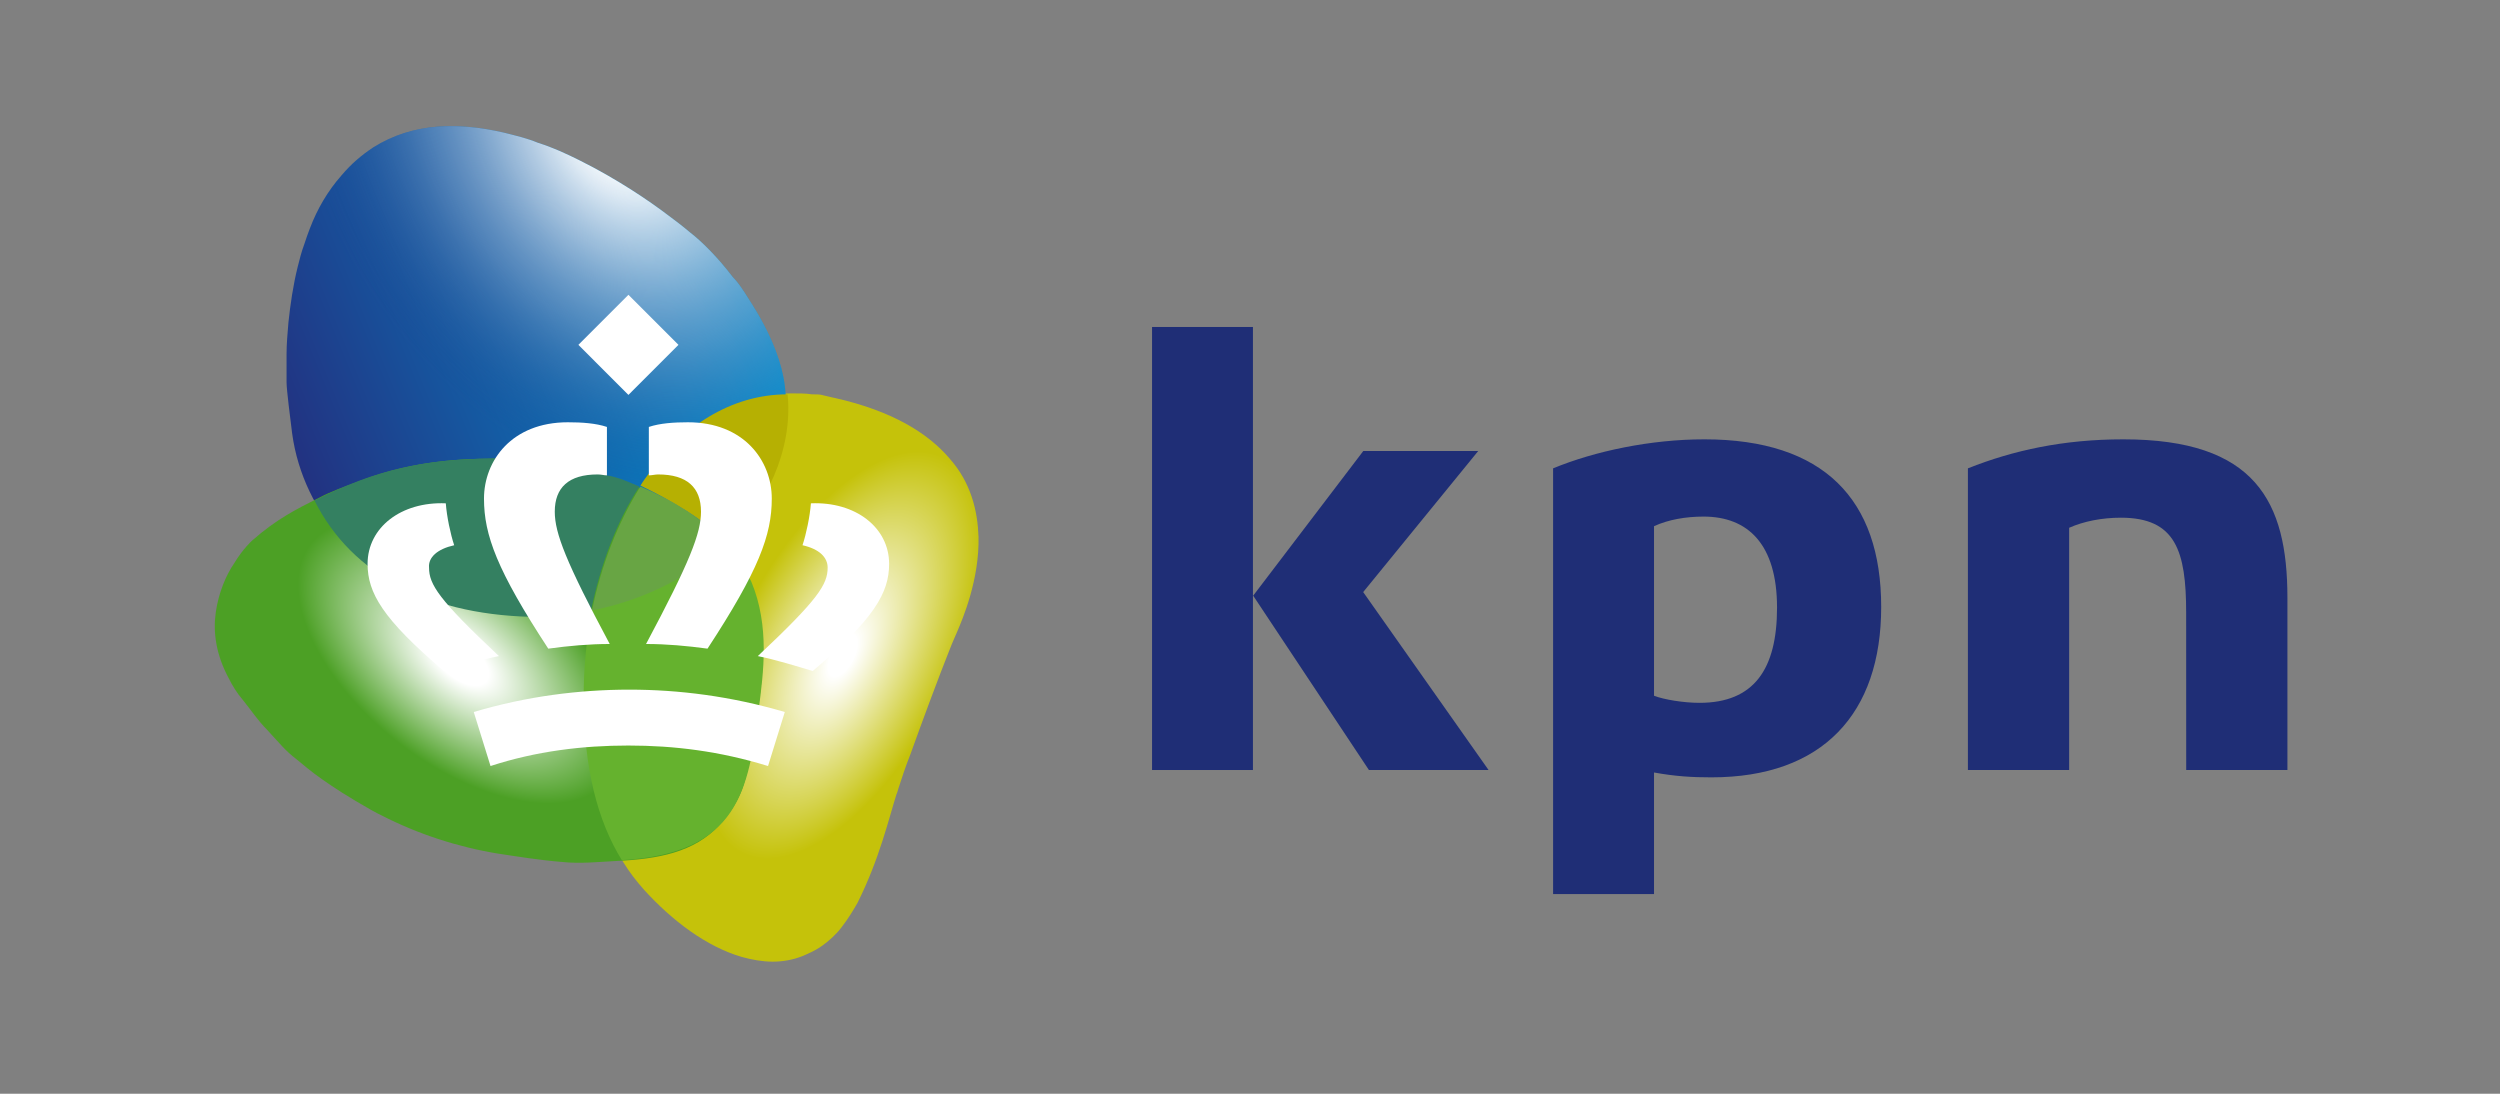<?xml version="1.0" encoding="UTF-8" standalone="no"?><!DOCTYPE svg PUBLIC "-//W3C//DTD SVG 1.1//EN" "http://www.w3.org/Graphics/SVG/1.1/DTD/svg11.dtd"><svg width="100%" height="100%" viewBox="0 0 160 70" version="1.1" xmlns="http://www.w3.org/2000/svg" xmlns:xlink="http://www.w3.org/1999/xlink" xml:space="preserve" style="fill-rule:evenodd;clip-rule:evenodd;stroke-linejoin:round;stroke-miterlimit:1.414;"><rect x="0" y="0" width="160" height="70" fill="#808080" stroke="none"/><g transform="matrix(1,0,0,1,-178.335,-165.055)"><g id="KPN" transform="matrix(1.007,0,0,0.985,178.335,174.327)"><rect x="0" y="-9.413" width="158.824" height="71.071" style="fill:none;"/><g transform="matrix(0.973,0,0,0.995,79.412,26.122)"><g transform="matrix(1,0,0,1,-75,-50)"><g id="g3604" transform="matrix(1.544,0,0,1.544,337.618,-568.728)"><g id="g3533" transform="matrix(0.394,0,0,0.394,-129.584,234.589)"><path id="path3436" d="M-167.8,458.5c3,3.3 6.7,6.1 10.5,7.2c1.1,0.3 2.2,0.5 3.3,0.5c1.1,0 2.2,-0.2 3.2,-0.6c0.7,-0.3 1.4,-0.6 2.1,-1.1c0.7,-0.5 1.5,-1.2 2.1,-2c0.7,-0.9 1.3,-1.9 1.7,-2.6c2.4,-4.8 3.4,-9.2 4.2,-11.7c0.1,-0.2 0.1,-0.3 0.2,-0.6c0.3,-0.9 0.7,-2.2 1.3,-3.7c1.3,-3.6 3,-8.2 4.2,-11.2c0.3,-0.8 0.6,-1.4 0.8,-1.9c0.6,-1.4 2.4,-5.6 2.3,-10.2c-0.1,-2.8 -0.8,-5.8 -3.1,-8.4c-2.3,-2.7 -6.1,-5.1 -12.3,-6.5c0,0 -0.5,-0.1 -1.3,-0.3c-0.3,-0.1 -0.7,-0.1 -1.2,-0.1c-0.6,-0.1 -1.4,-0.1 -2.2,-0.1c-0.8,0 -1.7,0.1 -2.7,0.2c-3.4,0.5 -7.5,2.1 -11.1,5.9c-1.2,1.4 -2.4,3 -3.5,5c-0.6,1 -1.1,2.1 -1.5,3.1c-1.2,2.8 -2.1,5.7 -2.7,8.6c-1.1,5.3 -1.2,10.6 -0.5,15.3c0.3,2.3 0.8,4.4 1.4,6.4c0.3,0.8 0.5,1.6 0.9,2.3c0.9,2.6 2.2,4.6 3.9,6.5l0,0Z" style="fill:url(#_Radial1);fill-rule:nonzero;"/><path id="path3443" d="M-205.6,409.5c0.6,4.4 2.6,8.4 5.4,11.5c0.8,0.8 1.6,1.6 2.5,2.3c1.1,0.9 2.4,1.7 3.7,2.4c3.7,1.9 8.5,3.2 14.7,3.4c3.3,-0.1 6,-0.7 8.4,-1.4c5.2,-1.4 8.8,-4.4 11.6,-6.5c1.5,-1.3 2.7,-2.8 3.7,-4.4c0.7,-1.1 1.2,-2.2 1.7,-3.4c0.5,-1.3 0.8,-2.7 1.1,-4.4c0.2,-1.5 0.3,-3.1 0.1,-4.6c-0.3,-2.5 -1.4,-5.1 -2.7,-7.4c-0.5,-0.9 -1.1,-1.8 -1.6,-2.6c-0.4,-0.6 -0.8,-1.2 -1.3,-1.7c-1.6,-2.1 -3.3,-3.8 -4.6,-4.8c0,0 -0.8,-0.7 -2.3,-1.8c-2.1,-1.6 -5.5,-3.9 -9.5,-5.9c-1.4,-0.7 -2.9,-1.4 -4.5,-1.9c-1.2,-0.5 -2.5,-0.8 -3.7,-1.1c-4.8,-1.1 -9.7,-1.1 -14,1.6c-1.2,0.8 -2.3,1.7 -3.4,3c-1.5,1.7 -2.6,3.6 -3.4,5.7c-0.2,0.5 -0.4,1.1 -0.6,1.7c-0.3,0.8 -0.5,1.6 -0.7,2.4c-0.5,2 -0.8,4.1 -1,6c-0.1,1.2 -0.2,2.3 -0.2,3.4c0,1.1 0,2.2 0,3c0,0.8 0.4,3.9 0.6,5.5l0,0Z" style="fill:url(#_Linear2);fill-rule:nonzero;"/><path id="path3458" d="M-205.6,409.5c0.6,4.4 2.6,8.4 5.4,11.5c0.8,0.8 1.6,1.6 2.5,2.3c1.1,0.9 2.4,1.7 3.7,2.4c3.7,1.9 8.5,3.2 14.7,3.4c3.3,-0.1 6,-0.7 8.4,-1.4c5.2,-1.4 8.8,-4.4 11.6,-6.5c1.5,-1.3 2.7,-2.8 3.7,-4.4c0.7,-1.1 1.2,-2.2 1.7,-3.4c0.5,-1.3 0.8,-2.7 1.1,-4.4c0.2,-1.5 0.3,-3.1 0.1,-4.6c-0.3,-2.5 -1.4,-5.1 -2.7,-7.4c-0.5,-0.9 -1.1,-1.8 -1.6,-2.6c-0.4,-0.6 -0.8,-1.2 -1.3,-1.7c-1.6,-2.1 -3.3,-3.8 -4.6,-4.8c0,0 -0.8,-0.7 -2.3,-1.8c-2.1,-1.6 -5.5,-3.9 -9.5,-5.9c-1.4,-0.7 -2.9,-1.4 -4.5,-1.9c-1.2,-0.5 -2.5,-0.8 -3.7,-1.1c-4.8,-1.1 -9.7,-1.1 -14,1.6c-1.2,0.8 -2.3,1.7 -3.4,3c-1.5,1.7 -2.6,3.6 -3.4,5.7c-0.2,0.5 -0.4,1.1 -0.6,1.7c-0.3,0.8 -0.5,1.6 -0.7,2.4c-0.5,2 -0.8,4.1 -1,6c-0.1,1.2 -0.2,2.3 -0.2,3.4c0,1.1 0,2.2 0,3c0,0.8 0.4,3.9 0.6,5.5l0,0Z" style="fill:url(#_Radial3);fill-rule:nonzero;"/><path id="path3465" d="M-205.1,444.5c1.8,1.5 2.1,1.7 3.7,2.8c1,0.7 4.3,2.7 5.4,3.2c3.9,2 8.2,3.4 12.5,4.1c2,0.3 4.4,0.7 6.9,0.9c1.9,0.2 3.8,0 5.7,-0.1c4.5,-0.2 8.5,-0.9 11.2,-3.9c1.1,-1.2 2.2,-2.8 2.7,-4.7c0.7,-2.5 1.1,-5.1 1.4,-7.6c0.4,-2.6 0.6,-5 0.5,-7.3c-0.1,-2.4 -0.6,-4.4 -1.4,-6.5c-0.9,-2.3 -2.7,-4.1 -4.6,-5.9c-2.9,-2.4 -5.9,-3.8 -9.4,-5c-1.7,-0.6 -3.8,-1.1 -5.7,-1.5c-2.4,-0.5 -5,-0.8 -7.7,-0.8c-4.7,0 -9.6,0.5 -14.7,2.5c-1.3,0.5 -2.8,1 -4.1,1.7c-2.4,1.2 -4.6,2.3 -7.2,4.6c0,0 -1,0.9 -1.9,2.4c-0.9,1.3 -1.7,3.2 -2,5.3c-0.3,2.1 0,4.5 1.4,7.1c0.4,0.8 0.9,1.6 1.5,2.3c0.9,1.1 1.6,2.2 2.6,3.2c1.4,1.5 1.9,2.2 3.2,3.2Z" style="fill:url(#_Radial4);fill-rule:nonzero;"/><path id="path3467" d="M-159.1,421.2c-4,3.9 -9.3,6.2 -14.3,7.2c-0.6,3.1 -0.9,6.3 -0.9,9.4c0,7.6 1.5,13.3 4.1,17.5c12.6,-0.7 13.6,-7.6 14.7,-16.2c0.5,-3.9 1.2,-8.9 -0.8,-13.7c-0.7,-1.4 -1.6,-2.9 -2.8,-4.2l0,0Z" style="fill:#65b22e;fill-rule:nonzero;"/><path id="path3469" d="M-171.8,414c-4.1,-1.2 -8.1,-1.8 -12,-1.8c-7.5,0 -12.9,1.2 -19.4,4.5c4,8 12.5,12.5 24.4,12.5c1.7,0 3.5,-0.3 5.3,-0.7c1,-4.8 2.7,-9.5 5.2,-13.3c-1,-0.4 -2.2,-1 -3.5,-1.2Z" style="fill:#348061;fill-rule:nonzero;"/><path id="path3471" d="M-173.4,428.5c5,-1 10.3,-3.3 14.3,-7.2c-2.3,-2.6 -5.6,-4.6 -9.1,-6.1c-2.4,3.8 -4.2,8.4 -5.2,13.3l0,0Z" style="fill:#68a544;fill-rule:nonzero;"/><path id="path3473" d="M-159.1,421.2c4.4,-3.7 7.3,-10 6.7,-15.9c-6.2,0 -11.4,3.6 -14.9,8.5c-0.3,0.4 -0.6,0.8 -0.9,1.3c3.5,1.7 6.7,3.5 9.1,6.1l0,0Z" style="fill:#b6b002;fill-rule:nonzero;"/><g id="kroontje"><path id="path3476" d="M-171.8,414l0,-5.2c-1.2,-0.4 -2.7,-0.5 -4.2,-0.5c-6,0 -9,4.1 -9,8.2c0,3.9 1.4,7.7 6.9,16.1c2.2,-0.3 4.4,-0.5 6.6,-0.5c-4.7,-8.8 -5.9,-11.9 -5.9,-14.2c0,-2.6 1.5,-4 4.6,-4c0.4,0 0.7,0.1 1,0.1l0,0Z" style="fill:#fff;fill-rule:nonzero;"/><path id="path3478" d="M-188.2,421.5c-0.4,-1.2 -0.8,-3.1 -0.9,-4.5c-4.8,-0.2 -8.4,2.6 -8.4,6.5c0,3.1 1.6,5.9 8.2,11.5c1.7,-0.5 3.9,-1.2 5.9,-1.6c-6.5,-6.1 -7.5,-7.7 -7.5,-9.5c-0.1,-1.1 0.9,-2 2.7,-2.4l0,0Z" style="fill:#fff;fill-rule:nonzero;"/><path id="path3480" d="M-167.3,414l0,-5.2c1.2,-0.4 2.7,-0.5 4.2,-0.5c6,0 9,4.1 9,8.2c0,3.9 -1.4,7.7 -6.9,16.1c-2.2,-0.3 -4.4,-0.5 -6.6,-0.5c4.7,-8.8 5.9,-11.9 5.9,-14.2c0,-2.6 -1.5,-4 -4.6,-4c-0.3,0 -0.7,0.1 -1,0.1l0,0Z" style="fill:#fff;fill-rule:nonzero;"/><path id="path3482" d="M-150.8,421.5c0.4,-1.2 0.8,-3.1 0.9,-4.5c4.8,-0.2 8.4,2.6 8.4,6.5c0,3.1 -1.6,5.9 -8.2,11.5c-1.7,-0.5 -3.9,-1.2 -5.9,-1.6c6.5,-6.1 7.5,-7.7 7.5,-9.5c0,-1.1 -0.9,-2 -2.7,-2.4l0,0Z" style="fill:#fff;fill-rule:nonzero;"/><path id="path3484" d="M-169.5,443c4.9,0 9.8,0.6 15,2.2l1.8,-5.8c-5.8,-1.7 -11.4,-2.4 -16.7,-2.4c-5.3,0 -11,0.7 -16.7,2.4l1.8,5.8c4.9,-1.6 9.9,-2.2 14.8,-2.2l0,0Z" style="fill:#fff;fill-rule:nonzero;"/><g id="rect3486" transform="matrix(0.707,0.707,-0.707,0.707,233.216,237.097)"><rect x="-173.4" y="396.2" width="7.6" height="7.6" style="fill:#fff;"/></g></g></g><g id="g7622" transform="matrix(0.661,0,0,-0.661,-230.97,429.476)"><path id="path2088" d="M148.033,50.371c-3.832,0 -7.035,-0.699 -9.95,-1.856l0,-19.302l6.48,0l0,15.499c0.931,0.415 2.104,0.645 3.312,0.645c3.507,0 4.176,-2.132 4.176,-6.08l0.003,-10.064l6.478,0l0,11.022c0,6.169 -2.056,10.136 -10.499,10.136" style="fill:#1f2e76;fill-rule:nonzero;"/><rect id="path2090" x="85.867" y="29.213" width="6.457" height="28.347" style="fill:#1f2e76;fill-rule:nonzero;"/><path id="path2092" d="M99.747,29.213l7.657,0l-8.024,11.385l7.361,9.025l-7.355,0l-7.047,-9.255l7.408,-11.155" style="fill:#1f2e76;fill-rule:nonzero;"/><path id="path2094" d="M111.534,48.515l0,-27.239l6.46,0l0,7.778c1.38,-0.251 2.46,-0.311 3.673,-0.311c7.123,0 10.866,4.078 10.866,10.905c0,6.88 -3.681,10.723 -11.317,10.723c-3.418,0 -6.992,-0.748 -9.682,-1.856Zm9.633,-3.087c2.829,0 4.7,-1.76 4.7,-5.827c0,-3.939 -1.477,-6.09 -4.964,-6.09c-1.002,0 -2.265,0.204 -2.909,0.454l0,10.849c0.914,0.42 2.026,0.614 3.173,0.614" style="fill:#1f2e76;fill-rule:nonzero;"/></g></g></g></g></g></g><defs><radialGradient id="_Radial1" cx="0" cy="0" r="1" gradientUnits="userSpaceOnUse" gradientTransform="matrix(35.248,17.96,37.357,-73.317,-146.499,433.281)"><stop offset="0" style="stop-color:#fff;stop-opacity:1"/><stop offset="0.03" style="stop-color:#fff;stop-opacity:1"/><stop offset="0.29" style="stop-color:#c5c20a;stop-opacity:1"/><stop offset="1" style="stop-color:#c5c20a;stop-opacity:1"/></radialGradient><linearGradient id="_Linear2" x1="0" y1="0" x2="1" y2="0" gradientUnits="userSpaceOnUse" gradientTransform="matrix(48.318,-19.522,19.522,48.318,-205.27,411.85)"><stop offset="0" style="stop-color:#223281;stop-opacity:1"/><stop offset="1" style="stop-color:#0098d6;stop-opacity:1"/></linearGradient><radialGradient id="_Radial3" cx="0" cy="0" r="1" gradientUnits="userSpaceOnUse" gradientTransform="matrix(-23.682,46.482,48.071,39.29,-170.541,376.394)"><stop offset="0" style="stop-color:#fff;stop-opacity:1"/><stop offset="0.07" style="stop-color:#fff;stop-opacity:1"/><stop offset="0.13" style="stop-color:#f2f3f8;stop-opacity:0.898"/><stop offset="0.24" style="stop-color:#d0d3e4;stop-opacity:0.71"/><stop offset="0.39" style="stop-color:#98a0c5;stop-opacity:0.459"/><stop offset="0.56" style="stop-color:#4d5a99;stop-opacity:0.157"/><stop offset="0.66" style="stop-color:#223281;stop-opacity:0"/><stop offset="1" style="stop-color:#223281;stop-opacity:0"/></radialGradient><radialGradient id="_Radial4" cx="0" cy="0" r="1" gradientUnits="userSpaceOnUse" gradientTransform="matrix(-16.585,21.226,39.267,30.68,-187.484,433.937)"><stop offset="0" style="stop-color:#fff;stop-opacity:1"/><stop offset="0.07" style="stop-color:#fff;stop-opacity:1"/><stop offset="0.41" style="stop-color:#4ca025;stop-opacity:1"/><stop offset="1" style="stop-color:#4ca025;stop-opacity:1"/></radialGradient></defs></svg>